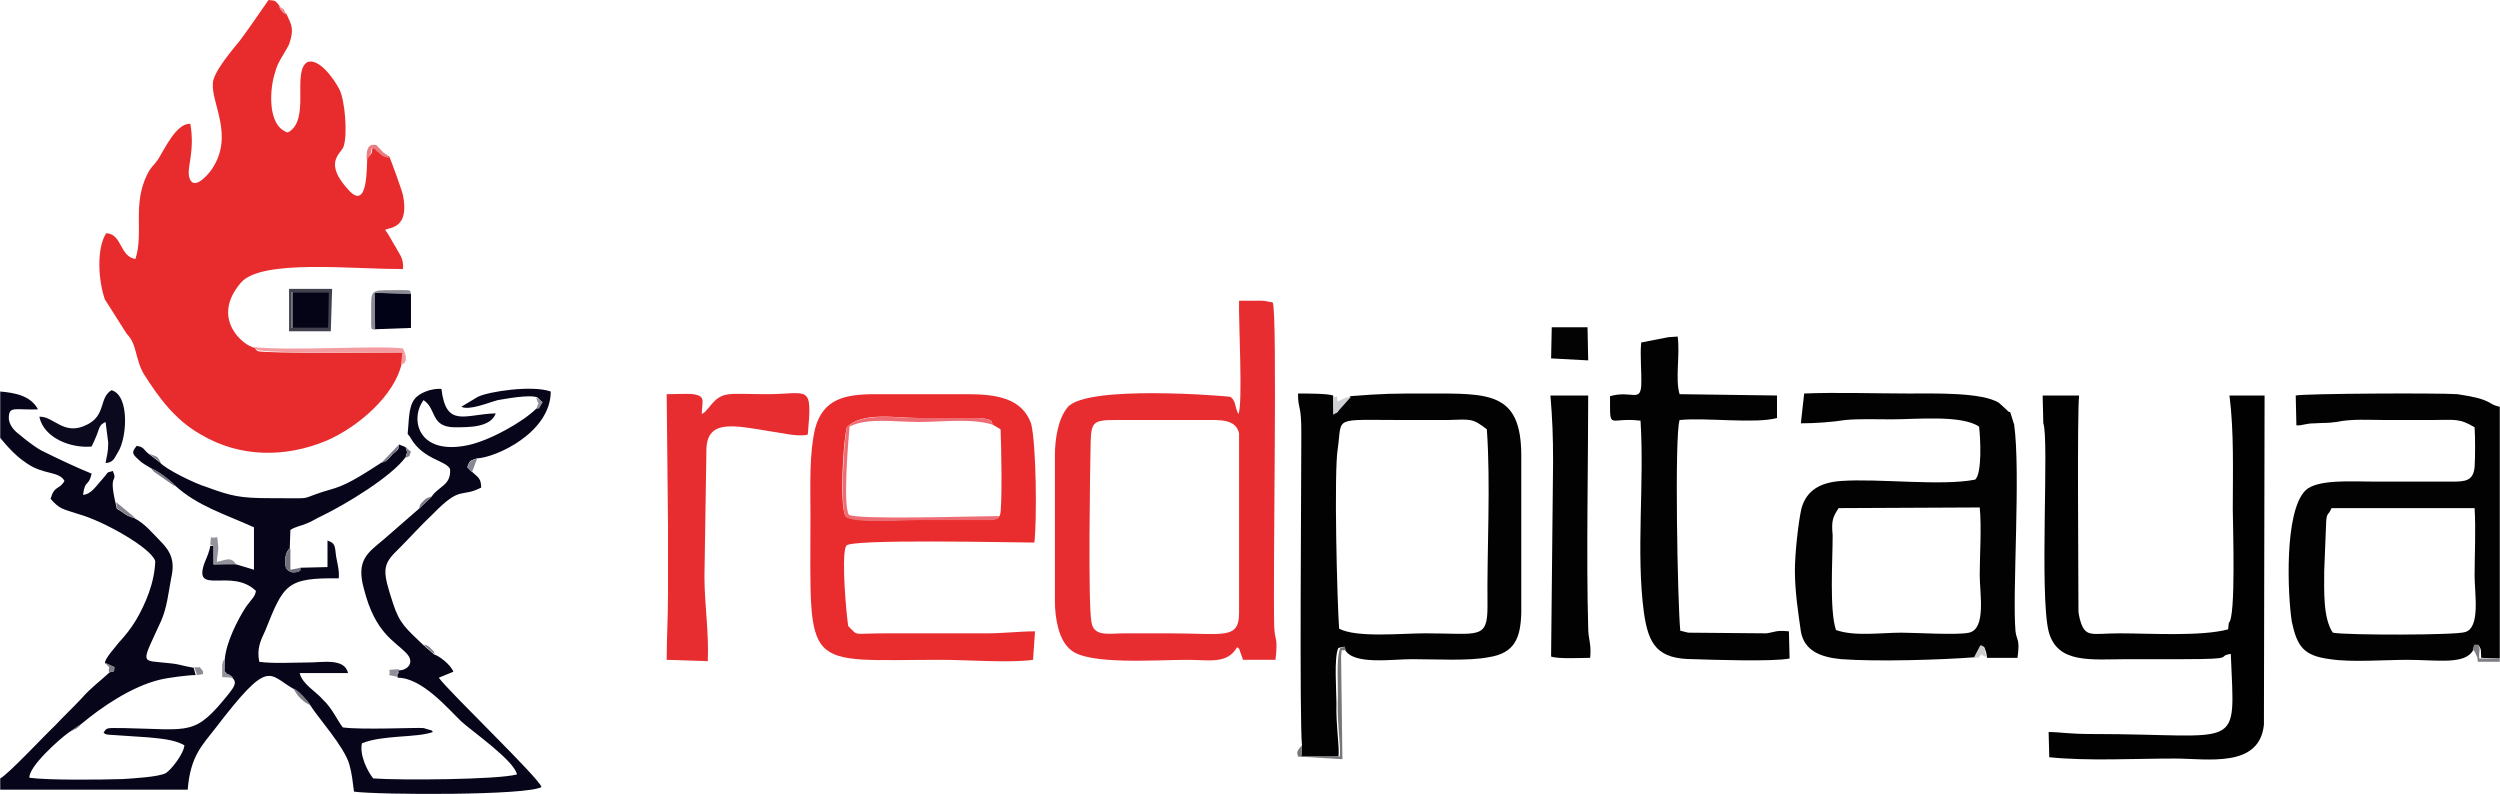 <?xml version="1.0" encoding="UTF-8"?>
<!-- Creator: CorelDRAW -->
<svg xmlns="http://www.w3.org/2000/svg" xmlns:xlink="http://www.w3.org/1999/xlink" xmlns:xodm="http://www.corel.com/coreldraw/odm/2003" xml:space="preserve" width="315px" height="100px" version="1.1" style="shape-rendering:geometricPrecision; text-rendering:geometricPrecision; image-rendering:optimizeQuality; fill-rule:evenodd; clip-rule:evenodd" viewBox="0 0 37.73 11.98">
 <defs>
  <style type="text/css">
   <![CDATA[
    .fil4 {fill:#010101}
    .fil8 {fill:#010215}
    .fil3 {fill:#020202}
    .fil10 {fill:#030303}
    .fil7 {fill:#040416}
    .fil1 {fill:#06051A}
    .fil6 {fill:#0B091D}
    .fil12 {fill:#42414E}
    .fil18 {fill:#706F7C}
    .fil13 {fill:#77767A}
    .fil23 {fill:#7A7985}
    .fil17 {fill:#807F86}
    .fil21 {fill:#84838C}
    .fil22 {fill:#888894}
    .fil14 {fill:#8B8B94}
    .fil24 {fill:#8F9099}
    .fil15 {fill:#94939C}
    .fil20 {fill:#CCCCCC}
    .fil16 {fill:#CFD0D4}
    .fil0 {fill:#E82C2D}
    .fil2 {fill:#E82D31}
    .fil5 {fill:#E92D2E}
    .fil19 {fill:#EA7D81}
    .fil9 {fill:#EE6C73}
    .fil25 {fill:#F18E91}
    .fil11 {fill:#F39CA2}
   ]]>
  </style>
 </defs>
 <g id="Layer_x0020_1">
  <g id="_3012788205104">
   <path class="fil0" d="M6.06 5.49l0.02 -0.17c-0.09,0 -2.11,0.02 -2.19,-0.02 -0.05,-0.03 -0.02,-0.02 -0.05,-0.05 -0.17,-0.03 -0.67,-0.44 -0.21,-0.98 0.31,-0.37 1.73,-0.2 2.45,-0.21 0.01,-0.17 -0.05,-0.21 -0.11,-0.33 -0.06,-0.09 -0.09,-0.17 -0.16,-0.26 0.06,-0.04 0.37,-0.01 0.27,-0.52 -0.01,-0.06 -0.19,-0.56 -0.21,-0.59 -0.1,-0.03 -0.08,-0.01 -0.14,-0.07 -0.1,-0.07 0.01,-0.02 -0.11,-0.06 -0.02,0.1 0.01,0.06 -0.08,0.16 -0.01,0.14 0.01,0.8 -0.28,0.48 -0.38,-0.41 -0.13,-0.54 -0.08,-0.65 0.07,-0.19 0.02,-0.72 -0.06,-0.87 -0.07,-0.14 -0.31,-0.49 -0.49,-0.41 -0.23,0.16 0.06,0.88 -0.29,1.06 -0.32,-0.1 -0.27,-0.68 -0.19,-0.91 0.03,-0.14 0.14,-0.28 0.21,-0.42 0.08,-0.23 0.04,-0.29 -0.04,-0.46 -0.05,-0.04 -0.03,-0.02 -0.06,-0.06 -0.07,-0.05 -0.01,0 -0.05,-0.07 -0.06,-0.07 -0.05,-0.07 -0.16,-0.08 -0.11,0.16 -0.29,0.42 -0.43,0.61 -0.09,0.11 -0.4,0.47 -0.41,0.64 -0.03,0.31 0.33,0.8 -0.02,1.31 -0.07,0.1 -0.29,0.34 -0.34,0.1 -0.03,-0.15 0.09,-0.38 0.02,-0.79 -0.21,-0.02 -0.4,0.4 -0.49,0.54 -0.07,0.1 -0.1,0.1 -0.16,0.22 -0.23,0.46 -0.05,0.89 -0.18,1.28 -0.24,-0.04 -0.2,-0.38 -0.44,-0.39 -0.15,0.23 -0.12,0.72 -0.02,1l0.33 0.52c0.16,0.16 0.12,0.37 0.26,0.61 0.23,0.36 0.47,0.69 0.86,0.91 0.59,0.35 1.28,0.35 1.9,0.09 0.48,-0.21 1.02,-0.68 1.13,-1.16z"></path>
   <path class="fil1" d="M6.15 6.55l0.04 0.05c0,0.01 0.01,0.02 0.01,0.02 0.19,0.32 0.53,0.33 0.59,0.46 0.02,0.25 -0.18,0.26 -0.28,0.42l-0.19 0.18 -0.54 0.47c-0.24,0.2 -0.41,0.31 -0.29,0.74 0.17,0.67 0.46,0.78 0.64,0.97 0.13,0.13 0.03,0.26 -0.12,0.26 -0.03,0.07 0.04,0.03 -0.04,0.07 0.06,-0.01 0,-0.01 0.03,0.04 0.37,0 0.77,0.48 0.96,0.66 0.15,0.14 0.8,0.59 0.84,0.8 -0.29,0.08 -1.78,0.09 -2.17,0.06 -0.09,-0.11 -0.21,-0.36 -0.17,-0.53 0.32,-0.13 0.82,-0.08 1.07,-0.17 -0.01,-0.02 -0.02,-0.03 -0.04,-0.03l-0.1 -0.03c-0.1,-0.01 -0.94,0.03 -1.22,-0.01 -0.09,-0.12 -0.16,-0.29 -0.3,-0.42 -0.1,-0.12 -0.31,-0.23 -0.35,-0.4l0.73 0c-0.05,-0.23 -0.39,-0.16 -0.59,-0.16 -0.22,0 -0.54,0.02 -0.75,-0.01 -0.04,-0.2 0.02,-0.32 0.09,-0.47 0.28,-0.7 0.32,-0.8 1.11,-0.79 0.01,-0.12 -0.02,-0.22 -0.04,-0.33 -0.02,-0.16 -0.01,-0.2 -0.13,-0.24l0 0.4 -0.41 0.01c-0.02,0.02 0.03,0.07 -0.12,0.07 -0.07,-0.02 -0.09,-0.05 -0.1,-0.08 -0.02,-0.09 -0.01,-0.23 0.06,-0.28l0.01 -0.28c0.07,-0.05 0.16,-0.06 0.25,-0.1 0.08,-0.03 0.15,-0.08 0.22,-0.11 0.37,-0.18 1.05,-0.59 1.27,-0.89 0.03,-0.13 0.03,-0.02 0,-0.15l-0.1 -0.04c-0.02,0.08 0.01,0.03 -0.03,0.09 -0.02,0.02 -0.06,0.04 -0.07,0.06 -0.1,0.1 -0.04,0.07 -0.16,0.12 -0.19,0.12 -0.48,0.32 -0.71,0.39 -0.64,0.18 -0.19,0.15 -0.97,0.15 -0.46,0 -0.59,-0.03 -0.97,-0.17 -0.17,-0.05 -0.62,-0.27 -0.7,-0.37l-0.17 -0.13c-0.08,-0.06 -0.06,-0.1 -0.18,-0.12 -0.08,0.1 -0.07,0.12 0.03,0.21 0.06,0.06 0.11,0.08 0.19,0.13 0.11,0.05 0.26,0.16 0.36,0.26 0.34,0.31 0.75,0.43 1.19,0.63l0 0.64 -0.3 -0.09 -0.31 0.01 0 -0.28 -0.05 0c-0.01,0.08 -0.05,0.17 -0.08,0.24 -0.2,0.53 0.4,0.08 0.77,0.44 -0.02,0.1 -0.05,0.1 -0.15,0.24 -0.13,0.2 -0.3,0.54 -0.32,0.79l-0.01 0.19c0.01,0 0.02,0 0.02,0.01 0.01,0.05 0.01,-0.01 0.1,0.08 0.1,0.08 -0.01,0.18 -0.04,0.23 -0.53,0.66 -0.57,0.55 -1.61,0.53 -0.25,0 -0.24,-0.01 -0.29,0.07 0.03,0.02 0.01,0.02 0.07,0.03l0.6 0.04c0.19,0.02 0.39,0.03 0.55,0.12 -0.01,0.13 -0.2,0.37 -0.28,0.42 -0.11,0.06 -0.51,0.08 -0.65,0.09 -0.32,0.01 -1.13,0.02 -1.41,-0.02 -0.01,-0.17 0.45,-0.58 0.59,-0.68l0.18 -0.12c0.32,-0.27 0.78,-0.58 1.2,-0.68 0.12,-0.03 0.43,-0.07 0.54,-0.07l-0.03 -0.11c-0.13,-0.02 -0.24,-0.06 -0.38,-0.07 -0.43,-0.05 -0.42,0.04 -0.11,-0.64 0.09,-0.21 0.11,-0.43 0.15,-0.64 0.06,-0.26 0,-0.4 -0.17,-0.57 -0.12,-0.12 -0.23,-0.26 -0.39,-0.34 -0.14,-0.04 -0.15,-0.08 -0.26,-0.14l-0.02 -0.09c-0.11,-0.47 0.04,-0.29 -0.04,-0.48 -0.11,0.03 -0.06,0.01 -0.13,0.09 -0.12,0.13 -0.19,0.26 -0.32,0.27 0.03,-0.24 0.08,-0.11 0.13,-0.32 -0.22,-0.09 -0.5,-0.22 -0.76,-0.35 -0.11,-0.06 -0.26,-0.18 -0.33,-0.24 -0.07,-0.05 -0.17,-0.15 -0.16,-0.27 0.01,-0.16 0.09,-0.1 0.44,-0.11 -0.11,-0.21 -0.35,-0.25 -0.57,-0.27l0 0.7c0.03,0.03 0.19,0.25 0.41,0.39 0.25,0.17 0.48,0.11 0.56,0.26 -0.08,0.14 -0.15,0.06 -0.21,0.27 0.14,0.16 0.18,0.15 0.42,0.23 0.37,0.1 1.1,0.51 1.16,0.71 -0.01,0.33 -0.15,0.65 -0.29,0.89 -0.08,0.13 -0.15,0.22 -0.26,0.34 -0.07,0.09 -0.21,0.24 -0.21,0.31l0.14 0.06c-0.02,0.1 0.01,0.05 -0.07,0.08 -0.14,0.13 -0.28,0.23 -0.42,0.39 -0.14,0.15 -0.29,0.29 -0.4,0.41 -0.17,0.16 -0.71,0.74 -0.83,0.8l0 0.17 2.83 0c0.04,-0.51 0.22,-0.67 0.42,-0.93 0.82,-1.07 0.79,-0.81 1.18,-0.59 0.09,0.06 0.2,0.17 0.26,0.26 0.09,0.15 0.51,0.62 0.58,0.88 0.04,0.14 0.05,0.26 0.07,0.41 0.38,0.05 2.62,0.06 2.83,-0.07 -0.03,-0.13 -1.4,-1.44 -1.55,-1.65l0.22 -0.09c-0.04,-0.11 -0.23,-0.25 -0.29,-0.26l-0.16 -0.14c-0.26,-0.25 -0.36,-0.32 -0.46,-0.63 -0.16,-0.49 -0.17,-0.58 0.07,-0.81 0.19,-0.19 0.34,-0.36 0.54,-0.55 0.42,-0.43 0.41,-0.23 0.72,-0.39 0,-0.15 -0.06,-0.16 -0.14,-0.24l-0.07 -0.07c0.04,-0.1 0.03,-0.09 0.14,-0.13 0.29,-0.01 1.12,-0.39 1.12,-1.01 -0.28,-0.1 -0.94,0 -1.1,0.08l-0.25 0.15c0.12,0.06 0.4,-0.06 0.55,-0.1 0.12,-0.02 0.49,-0.09 0.6,-0.04l0.07 0.07 -0.05 0.08c-0.01,0 -0.02,0.01 -0.04,0.02 -0.2,0.2 -0.7,0.48 -1.03,0.55 -0.76,0.16 -0.88,-0.4 -0.67,-0.68 0.2,0.13 0.1,0.4 0.46,0.41 0.25,0 0.55,0 0.63,-0.21 -0.46,0.01 -0.75,0.23 -0.82,-0.37 -0.15,-0.01 -0.34,0.06 -0.41,0.16 -0.09,0.12 -0.08,0.34 -0.1,0.52z"></path>
   <path class="fil2" d="M16.47 9.38c-0.05,-0.29 -0.02,-2.3 -0.01,-2.72 0.01,-0.28 0.04,-0.32 0.36,-0.32l1.36 0c0.22,0 0.47,-0.02 0.52,0.2l0 2.71c0,0.41 -0.23,0.31 -1.06,0.31 -0.22,0 -0.45,0 -0.66,0 -0.25,0 -0.48,0.06 -0.51,-0.18zm-0.55 -0.31c0,0.27 0.06,0.6 0.24,0.74 0.26,0.23 1.29,0.15 1.76,0.15 0.33,0 0.6,0.07 0.75,-0.19 0.02,0.01 0.02,0.02 0.03,0.02l0.06 0.17 0.49 0c0.04,-0.37 -0.01,-0.26 -0.02,-0.51 -0.02,-0.91 0.05,-4.65 -0.02,-4.88 -0.01,-0.01 -0.02,-0.01 -0.03,-0.01 -0.15,-0.03 -0.09,-0.02 -0.48,-0.02 -0.01,0.27 0.06,1.57 -0.01,1.71 -0.06,-0.11 -0.03,-0.19 -0.12,-0.26 -0.04,-0.01 -2.18,-0.19 -2.46,0.16 -0.14,0.17 -0.19,0.47 -0.19,0.73l0 2.19z"></path>
   <path class="fil3" d="M22.44 6.48c0.06,0.83 0,1.83 0.01,2.67 0,0.51 -0.13,0.41 -0.94,0.41 -0.37,0 -1.03,0.07 -1.3,-0.07 -0.03,-0.42 -0.08,-2.37 -0.02,-2.72 0.07,-0.49 -0.09,-0.43 0.97,-0.43 0.23,0 0.45,0 0.69,0 0.35,-0.01 0.37,-0.03 0.59,0.14zm-2.79 4.77l-0.01 0.17 0.56 0c0.02,-0.13 -0.04,-0.47 -0.03,-0.81 0,-0.18 -0.04,-0.7 0.03,-0.83 0.19,-0.04 0.02,-0.01 0.1,0.03 0.13,0.23 0.71,0.14 1.01,0.14 0.35,0 0.86,0.03 1.16,-0.03 0.39,-0.06 0.48,-0.29 0.49,-0.67l0 -2.37c0,-0.97 -0.49,-0.94 -1.42,-0.94 -0.51,0 -0.66,0 -1.16,0.04l-0.17 0.19c-0.04,0.05 -0.01,0.03 -0.08,0.07l-0.01 -0.27c-0.09,-0.03 -0.39,-0.03 -0.53,-0.03 0,0.26 0.05,0.14 0.05,0.6 0,0.7 -0.03,4.38 0.01,4.71z"></path>
   <path class="fil4" d="M30.84 6.39c0.09,0.23 -0.06,2.57 0.08,3.14 0.13,0.5 0.65,0.42 1.2,0.42 0.27,0 0.56,0 0.83,0 0.85,0 0.48,-0.04 0.72,-0.08 0.06,1.5 0.19,1.21 -2.08,1.21 -0.39,0 -0.48,-0.03 -0.67,-0.03l0.01 0.38c0.56,0.06 1.31,0.02 1.89,0.02 0.5,0 1.28,0.15 1.35,-0.51l0.01 -4.97 -0.53 0c0.07,0.55 0.05,1.14 0.05,1.72 0,0.21 0.05,1.64 -0.06,1.71l-0.01 0.1c-0.41,0.11 -1.18,0.06 -1.64,0.06 -0.43,0 -0.52,0.08 -0.6,-0.22 -0.02,-0.09 -0.02,-0.09 -0.02,-0.19 0,-0.62 -0.02,-2.89 0.01,-3.18l-0.55 0 0.01 0.42z"></path>
   <path class="fil3" d="M27.75 7.67l2.13 -0.01c0.03,0.3 0,0.73 0,1.02 0,0.28 0.1,0.81 -0.16,0.87 -0.17,0.04 -0.81,0 -1.02,0 -0.31,0 -0.71,0.06 -0.99,-0.04 -0.1,-0.3 -0.05,-1.04 -0.05,-1.43 -0.02,-0.22 0,-0.27 0.09,-0.41zm2.07 2.25l0.08 -0.18c0.05,0.04 0.04,0 0.06,0.06 0.02,0.05 0.02,0.06 0.03,0.12l0 0.01 0.46 0c0.04,-0.29 -0.01,-0.25 -0.03,-0.4 -0.05,-0.58 0.08,-2.39 -0.02,-3.12l-0.06 -0.19c-0.02,0 -0.03,-0.01 -0.03,-0.01 -0.01,-0.01 -0.02,-0.02 -0.02,-0.02l-0.12 -0.11c-0.26,-0.16 -0.96,-0.14 -1.37,-0.14 -0.47,0 -1.11,-0.02 -1.57,0l-0.05 0.45c0.23,0 0.48,-0.02 0.67,-0.05 0.2,-0.02 0.5,-0.01 0.7,-0.01 0.37,0 1.06,-0.07 1.32,0.11 0.02,0.15 0.05,0.71 -0.06,0.8 -0.51,0.1 -1.46,-0.02 -2.02,0.02 -0.3,0.02 -0.52,0.13 -0.6,0.41 -0.05,0.22 -0.1,0.69 -0.1,0.94 0,0.32 0.05,0.64 0.09,0.92 0.05,0.29 0.29,0.39 0.61,0.42 0.54,0.04 1.52,0.01 2.03,-0.03z"></path>
   <path class="fil5" d="M14.98 6.41l0.12 0.07c0.01,0.2 0.03,1.2 -0.01,1.3 -0.06,0.07 0.01,0.02 -0.08,0.06l-1.11 0c-0.22,0 -1.01,0.06 -1.14,-0.05 -0.09,-0.14 -0.04,-1.12 0.02,-1.34 0.23,-0.24 0.75,-0.14 1.09,-0.14l0.88 0c0.25,0.01 0.21,0.06 0.23,0.1zm-2.18 3.04c-0.03,-0.2 -0.1,-0.99 -0.04,-1.19 0,0 0.01,-0.01 0.01,-0.02 0.01,-0.11 2.54,-0.05 2.84,-0.05 0.04,-0.33 0.03,-1.49 -0.05,-1.8 -0.14,-0.38 -0.52,-0.44 -0.97,-0.44 -0.45,0 -0.92,0 -1.38,0 -0.46,0 -0.79,0.07 -0.91,0.52 -0.09,0.39 -0.07,0.84 -0.07,1.3 0,2.4 -0.14,2.19 1.98,2.19 0.39,0 1.03,0.05 1.38,0l0.03 -0.43c-0.25,0 -0.45,0.03 -0.74,0.03l-1.51 0c-0.52,0 -0.41,0.05 -0.57,-0.11z"></path>
   <path class="fil3" d="M35.19 7.67l2.16 0c0.02,0.32 0,0.72 0,1.02 0,0.27 0.09,0.78 -0.14,0.85 -0.12,0.05 -1.81,0.05 -2,0.01 -0.15,-0.22 -0.13,-0.64 -0.13,-0.93l0.03 -0.75c0.01,-0.14 0.03,-0.08 0.08,-0.2zm2.54 -1.53l0 3.8 -0.28 -0.01c-0.01,-0.11 0.01,-0.12 -0.04,-0.19 -0.08,0.02 -0.04,-0.04 -0.08,0.07 -0.12,0.23 -0.54,0.15 -1,0.15 -0.32,0 -0.85,0.04 -1.16,-0.01 -0.4,-0.05 -0.5,-0.19 -0.58,-0.57 -0.06,-0.39 -0.12,-1.66 0.21,-1.98 0.18,-0.17 0.71,-0.13 1.04,-0.13 0.39,0 0.77,0 1.17,0 0.2,0 0.32,-0.01 0.34,-0.22 0.01,-0.14 0.01,-0.45 0,-0.6 -0.23,-0.14 -0.3,-0.11 -0.64,-0.11 -0.24,0 -0.47,0 -0.72,0 -0.23,0 -0.49,-0.02 -0.73,0.03 -0.14,0.02 -0.17,0.01 -0.32,0.02 -0.15,0 -0.2,0.04 -0.28,0.03l-0.01 -0.45c0.13,-0.03 2.15,-0.04 2.44,-0.02 0.55,0.08 0.44,0.15 0.64,0.19z"></path>
   <path class="fil3" d="M25.48 9.55l-0.12 -0.03c-0.04,-0.39 -0.09,-2.95 -0.01,-3.18 0.4,-0.04 1.14,0.06 1.47,-0.03l0 -0.34 -1.47 -0.02c-0.07,-0.22 0.01,-0.61 -0.03,-0.87l-0.14 0.01 -0.41 0.08c-0.02,0.21 0.01,0.45 0,0.66 -0.02,0.24 -0.15,0.06 -0.47,0.15 0,0.54 -0.03,0.31 0.46,0.37 0.06,0.96 -0.07,1.98 0.05,2.89 0.07,0.5 0.21,0.71 0.75,0.71 0.29,0.01 1.21,0.04 1.45,-0.01l-0.01 -0.41c-0.2,-0.02 -0.2,0.01 -0.34,0.03l-1.18 -0.01z"></path>
   <path class="fil2" d="M10.06 9.96l0.62 0.02c0.02,-0.44 -0.05,-0.85 -0.05,-1.28l0.03 -1.93c0.02,-0.44 0.41,-0.35 0.96,-0.26 0.16,0.02 0.42,0.09 0.57,0.05 0.07,-0.78 0.02,-0.61 -0.62,-0.61 -0.61,0 -0.67,-0.06 -0.88,0.21 -0.06,0.06 -0.02,0.04 -0.1,0.09 0,-0.19 0.07,-0.27 -0.13,-0.3 -0.07,-0.01 -0.3,0 -0.4,0l0.02 1.99c0,0.34 0,0.67 0,1.01 0,0.37 -0.02,0.68 -0.02,1.01z"></path>
   <path class="fil3" d="M23.41 9.91c0.1,0.04 0.47,0.02 0.59,0.02 0.02,-0.23 -0.03,-0.27 -0.03,-0.46 -0.03,-1.01 0,-2.48 0,-3.5l-0.57 0c0.03,0.36 0.04,0.62 0.04,1l-0.03 2.94z"></path>
   <path class="fil6" d="M0.59 6.29c0.07,0.33 0.49,0.48 0.79,0.45 0.04,-0.08 0.04,-0.09 0.08,-0.18 0.04,-0.11 0.04,-0.15 0.13,-0.19l0.04 0.31c0,0.16 -0.02,0.18 -0.04,0.31 0.12,-0.01 0.13,-0.07 0.19,-0.17 0.13,-0.2 0.18,-0.85 -0.1,-0.93 -0.19,0.11 -0.08,0.38 -0.37,0.52 -0.35,0.18 -0.5,-0.13 -0.72,-0.12z"></path>
   <polygon class="fil7" points="4.41,4.95 4.96,4.95 4.98,4.41 4.41,4.41 "></polygon>
   <polygon class="fil8" points="5.65,4.97 6.2,4.95 6.2,4.43 5.65,4.42 "></polygon>
   <path class="fil9" d="M15.08 7.79c-0.31,0 -2.15,0.06 -2.27,-0.02 -0.09,-0.14 -0.01,-1.1 0.01,-1.33 0.26,-0.14 0.7,-0.07 1.05,-0.07 0.36,0 0.78,-0.06 1.11,0.04 -0.02,-0.04 0.01,-0.09 -0.23,-0.1l-0.88 0c-0.35,0 -0.86,-0.09 -1.09,0.14 -0.05,0.22 -0.1,1.21 -0.02,1.35 0.13,0.11 0.91,0.05 1.15,0.05l1.09 0c0.09,-0.04 0.02,0.01 0.08,-0.06z"></path>
   <polygon class="fil10" points="23.41,5.41 23.97,5.44 23.96,4.94 23.42,4.94 "></polygon>
   <path class="fil11" d="M6.05 5.5c0.01,0 0.14,-0.01 0.03,-0.24 -0.35,-0.05 -1.69,0.04 -2.25,-0.02 0.03,0.03 0,0.02 0.05,0.04 0.08,0.06 2.11,0.04 2.19,0.04l-0.02 0.18z"></path>
   <path class="fil12" d="M4.4 4.41l0.56 0 -0.01 0.54 -0.55 0 0 -0.54zm-0.04 0.59l0.63 0 0.02 -0.64 -0.65 0 0 0.64z"></path>
   <path class="fil13" d="M19.65 11.25c-0.1,0.11 -0.07,0.11 -0.06,0.17l0.67 0.04 -0.02 -1.56c0.02,-0.16 -0.01,-0.04 0.08,-0.1 -0.08,-0.04 0.09,-0.06 -0.09,-0.02 -0.07,0.12 -0.03,0.63 -0.04,0.81 -0.01,0.35 0.05,0.69 0.03,0.83l-0.58 -0.01 0.01 -0.16z"></path>
   <path class="fil14" d="M5.66 4.98l-0.01 -0.56 0.55 0.02c-0.02,-0.07 0.04,-0.06 -0.28,-0.06 -0.34,0 -0.32,0 -0.32,0.32 0,0.35 -0.01,0.24 0.06,0.28z"></path>
   <path class="fil15" d="M3.17 8.22l0.05 0.02 0 0.28 0.34 0c-0.08,-0.13 -0.16,-0.06 -0.29,-0.04 0,-0.06 0.03,-0.19 0.02,-0.23 -0.02,-0.22 0,-0.11 -0.11,-0.14l-0.01 0.11z"></path>
   <path class="fil16" d="M20.39 5.99c-0.08,0.01 -0.12,0.03 -0.2,0.07 -0.03,-0.16 0,-0.03 -0.07,-0.08l0 0.28c0.08,-0.05 0.05,-0.01 0.09,-0.07l0.18 -0.2z"></path>
   <path class="fil17" d="M37.32 9.8c0.05,0.06 0.02,0.01 0.06,0.1 0.02,0.04 0.01,0.04 0.02,0.09l0.33 0 0 -0.05 -0.31 0c-0.01,-0.12 0.03,-0.14 -0.02,-0.21 -0.08,0.01 -0.04,-0.03 -0.08,0.07z"></path>
   <path class="fil18" d="M4.54 8.57l-0.16 0.03 0 -0.32c-0.08,0.04 -0.09,0.2 -0.07,0.28 0.01,0.03 0.03,0.06 0.1,0.08 0.16,0 0.12,-0.05 0.13,-0.07z"></path>
   <path class="fil19" d="M5.53 2.41c0.08,-0.1 0.05,-0.04 0.08,-0.18 0.12,0.06 0,0 0.11,0.08 0.07,0.07 0.05,0.04 0.15,0.08 -0.07,-0.12 0,-0.01 -0.1,-0.1 0,-0.01 -0.09,-0.09 -0.09,-0.1 -0.15,-0.03 -0.15,0.1 -0.15,0.22z"></path>
   <path class="fil20" d="M29.79 9.93c0.1,-0.03 0.03,0.05 0.11,-0.05l0.08 0.04c-0.01,-0.05 -0.01,-0.06 -0.03,-0.13 -0.03,-0.05 -0.03,-0.02 -0.06,-0.05l-0.1 0.19z"></path>
   <path class="fil15" d="M3.52 10.23c-0.11,-0.1 -0.09,-0.03 -0.11,-0.08 -0.01,-0.01 -0.02,-0.01 -0.02,-0.02l0 -0.19c-0.02,0.04 -0.02,0.01 -0.04,0.09l0 0.19 0.17 0.01z"></path>
   <path class="fil21" d="M2.04 7.82l-0.29 -0.24 0.01 0.09c0.11,0.07 0.12,0.12 0.28,0.15z"></path>
   <path class="fil22" d="M7.12 7.13l0.08 -0.21c-0.11,0.04 -0.11,0.03 -0.15,0.14l0.07 0.07z"></path>
   <path class="fil23" d="M2.65 7.34c-0.1,-0.11 -0.26,-0.23 -0.37,-0.27 0.02,0.03 0.01,0.02 0.04,0.05l0.3 0.21c0,-0.01 0.02,0.01 0.03,0.01z"></path>
   <path class="fil17" d="M4.69 10.65c-0.06,-0.09 -0.18,-0.22 -0.26,-0.26 0.03,0.06 0,0.02 0.05,0.09 0.03,0.05 0,0 0.05,0.06 0.08,0.07 0.05,0.05 0.16,0.11z"></path>
   <path class="fil24" d="M6.01 10.22c-0.04,-0.05 0.03,-0.05 -0.04,-0.04 0.1,-0.05 0.02,0 0.05,-0.08 -0.23,0.02 -0.11,-0.01 -0.15,0.09l0.14 0.03z"></path>
   <path class="fil23" d="M5.75 6.99c0.12,-0.04 0.06,-0.02 0.16,-0.13 0.02,-0.01 0.06,-0.03 0.07,-0.05 0.04,-0.08 0.02,-0.02 0.04,-0.1l-0.27 0.28z"></path>
   <path class="fil14" d="M2.97 10.19c0.14,-0.02 0.08,-0.01 0.09,-0.06 -0.09,-0.1 0,-0.04 -0.13,-0.06l0.04 0.12z"></path>
   <path class="fil17" d="M1.64 10.15c0.1,-0.03 0.07,0.02 0.09,-0.08l-0.15 -0.07c0.11,0.14 0.05,0 0.06,0.15z"></path>
   <path class="fil23" d="M6.32 7.68l0.2 -0.19c-0.05,0.02 -0.08,0.02 -0.12,0.06 -0.08,0.08 -0.05,0.05 -0.08,0.13z"></path>
   <path class="fil24" d="M8.09 6.18c0,0 0.02,-0.02 0.04,-0.01l0.06 -0.1 -0.1 -0.07c0.04,0.15 0.05,0.02 0,0.18z"></path>
   <path class="fil17" d="M6.12 6.91c0.1,-0.05 0.03,0.01 0.08,-0.09l-0.08 -0.07c0.03,0.13 0.03,0.02 0,0.16z"></path>
   <path class="fil23" d="M6.56 9.88c-0.03,-0.07 0.01,-0.02 -0.07,-0.1 -0.07,-0.06 -0.04,-0.03 -0.1,-0.05l0.17 0.15z"></path>
   <path class="fil25" d="M4.32 0.23l-0.04 -0.09 -0.08 -0.05c0.05,0.08 -0.01,0.01 0.05,0.08 0.05,0.06 0.02,0.01 0.07,0.06z"></path>
   <path class="fil17" d="M2.43 6.99c-0.07,-0.12 -0.06,-0.09 -0.18,-0.14l0.18 0.14z"></path>
   <path class="fil23" d="M1.04 11.05c0.09,-0.05 0.11,-0.03 0.19,-0.13l-0.19 0.13z"></path>
  </g>
 </g>
</svg>
